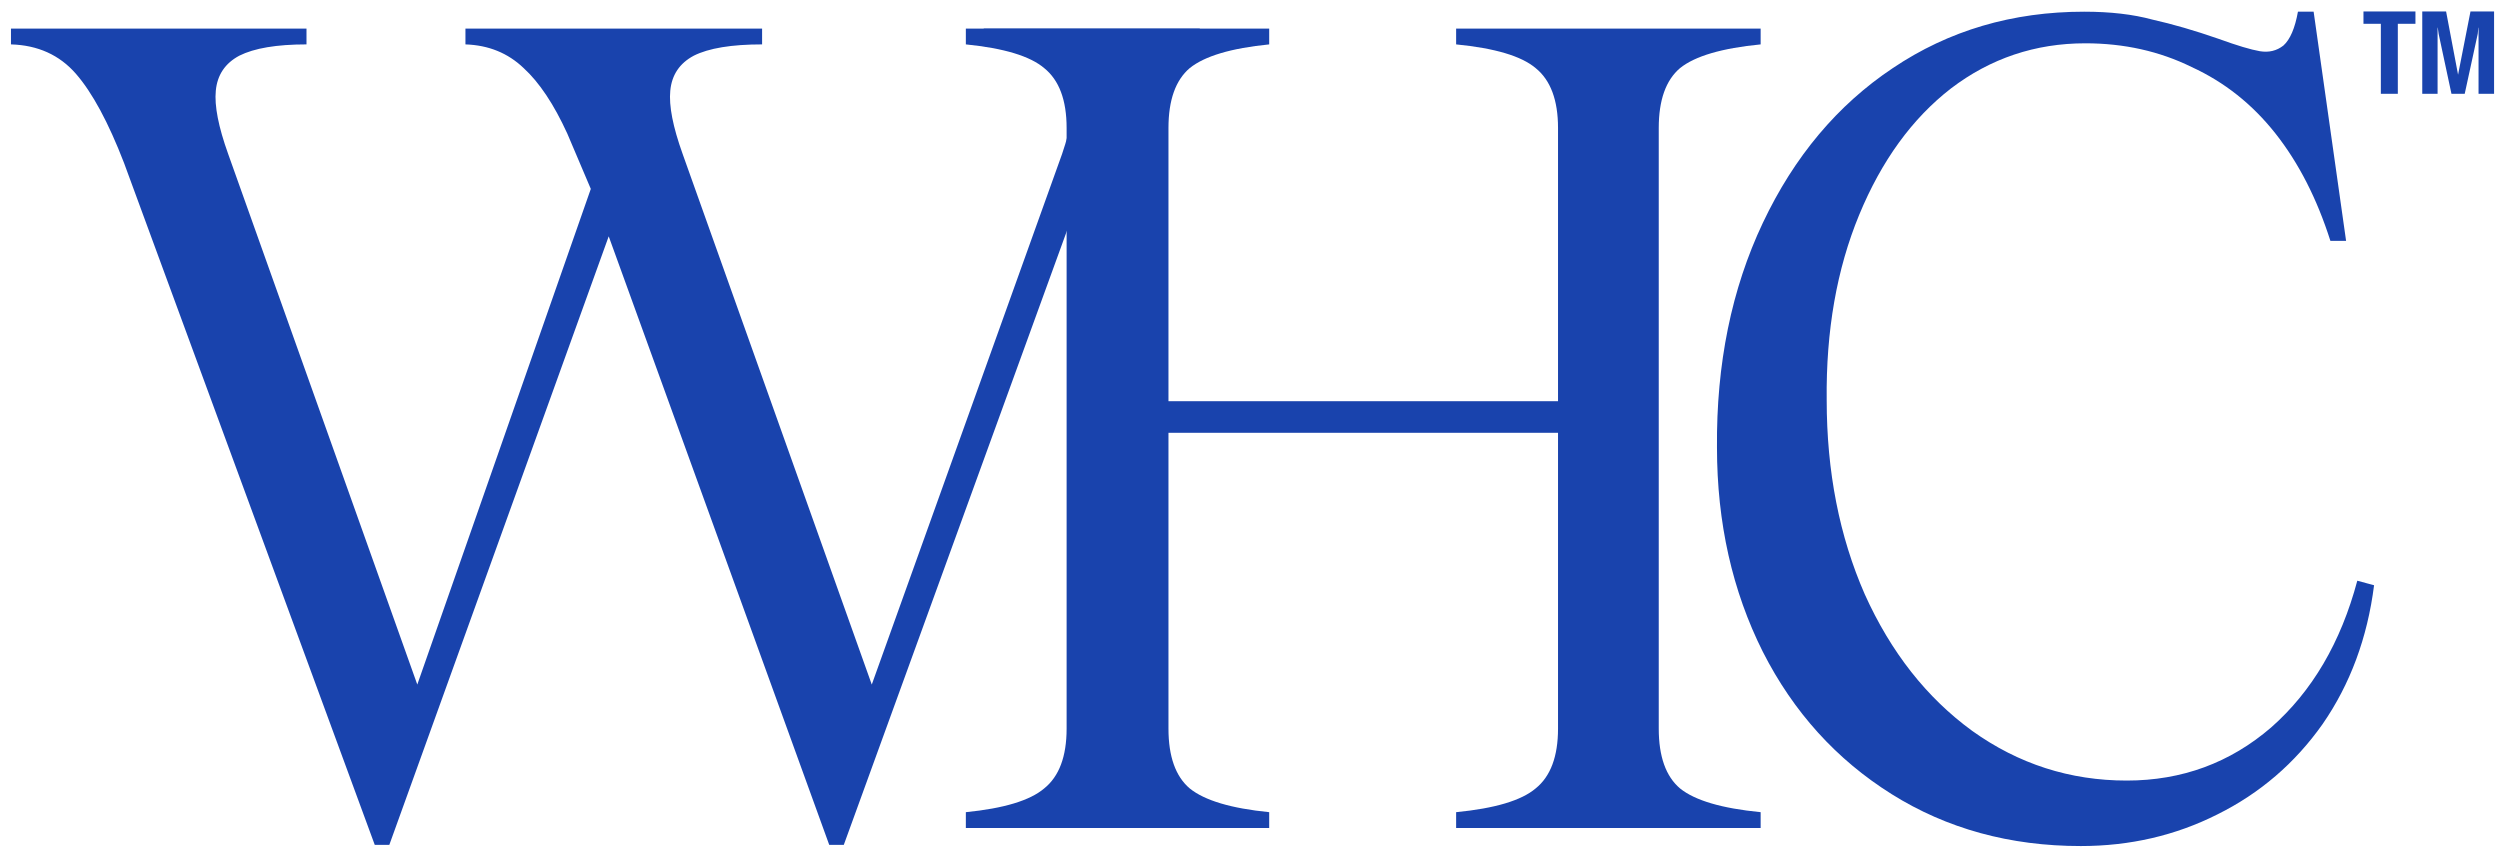 <svg width="62" height="21" viewBox="0 0 62 21" fill="none" xmlns="http://www.w3.org/2000/svg">
<g clip-path="url(#clip0_2979_11415)">
<path d="M60.072 2.326V0.284H60.663L60.96 1.853L61.268 0.284H61.853V2.326H61.468V0.686H61.463L61.448 0.839L61.125 2.326H60.796L60.478 0.839L60.457 0.686H60.452V2.326H60.072ZM59.045 2.326V0.59H58.614V0.284H59.903V0.59H59.466V2.326H59.045Z" fill="#1943AD"/>
<path d="M58.183 5.974H57.794C57.461 4.928 57.008 4.042 56.434 3.314C55.86 2.586 55.166 2.035 54.352 1.662C53.556 1.27 52.677 1.074 51.715 1.074C50.475 1.074 49.364 1.447 48.383 2.194C47.421 2.94 46.662 3.986 46.107 5.33C45.552 6.674 45.283 8.204 45.302 9.922C45.302 11.695 45.616 13.3 46.246 14.738C46.894 16.175 47.782 17.304 48.911 18.126C50.058 18.947 51.335 19.358 52.742 19.358C54.111 19.358 55.305 18.919 56.323 18.042C57.341 17.146 58.053 15.932 58.461 14.402L58.877 14.514C58.711 15.82 58.285 16.968 57.6 17.958C56.915 18.928 56.045 19.675 54.99 20.198C53.954 20.72 52.825 20.982 51.604 20.982C49.845 20.982 48.282 20.552 46.912 19.694C45.542 18.835 44.478 17.659 43.719 16.166C42.961 14.654 42.581 12.964 42.581 11.098C42.563 9.026 42.942 7.168 43.719 5.526C44.497 3.883 45.57 2.604 46.94 1.69C48.328 0.756 49.91 0.29 51.687 0.29C52.335 0.29 52.899 0.355 53.38 0.486C53.88 0.598 54.426 0.756 55.018 0.962C55.481 1.13 55.823 1.232 56.045 1.27C56.267 1.307 56.462 1.26 56.628 1.13C56.795 0.98 56.915 0.7 56.989 0.29H57.378L58.183 5.974Z" fill="#1943AD"/>
<path d="M43.664 1.101C42.701 1.195 42.035 1.391 41.665 1.689C41.313 1.988 41.137 2.483 41.137 3.173V18.07C41.137 18.76 41.313 19.255 41.665 19.553C42.035 19.852 42.701 20.048 43.664 20.142V20.534H36.112V20.142C37.075 20.048 37.732 19.852 38.084 19.553C38.454 19.255 38.639 18.76 38.639 18.07V10.733H28.978V18.07C28.978 18.76 29.154 19.255 29.505 19.553C29.875 19.852 30.532 20.048 31.476 20.142V20.534H23.953V20.142C24.897 20.048 25.545 19.852 25.896 19.553C26.267 19.255 26.452 18.76 26.452 18.07V3.173C26.452 2.483 26.267 1.988 25.896 1.689C25.545 1.391 24.897 1.195 23.953 1.101V0.709H31.476V1.101C30.532 1.195 29.875 1.391 29.505 1.689C29.154 1.988 28.978 2.483 28.978 3.173V9.949H38.639V3.173C38.639 2.483 38.454 1.988 38.084 1.689C37.732 1.391 37.075 1.195 36.112 1.101V0.709H43.664V1.101Z" fill="#1943AD"/>
<path d="M3.076 4.041C2.687 3.033 2.289 2.296 1.882 1.829C1.475 1.363 0.938 1.12 0.272 1.101V0.709H7.601V1.101C6.861 1.101 6.305 1.195 5.935 1.381C5.584 1.568 5.389 1.857 5.352 2.249C5.315 2.623 5.417 3.145 5.658 3.817L10.349 16.977L14.652 4.685L14.069 3.313C13.736 2.585 13.375 2.044 12.987 1.689C12.598 1.316 12.117 1.12 11.543 1.101V0.709H18.9V1.101C18.141 1.101 17.576 1.195 17.206 1.381C16.855 1.568 16.66 1.857 16.623 2.249C16.586 2.623 16.688 3.145 16.929 3.817L21.62 16.977L26.34 3.817C26.562 3.164 26.654 2.641 26.617 2.249C26.599 1.857 26.414 1.577 26.062 1.409C25.729 1.223 25.174 1.12 24.396 1.101V0.709H29.754V1.101C29.162 1.12 28.662 1.353 28.255 1.801C27.867 2.231 27.469 2.987 27.061 4.069L20.926 20.953H20.565L15.096 5.861L9.655 20.953H9.294L3.076 4.041Z" fill="#1943AD"/>
</g>
<defs>
<clipPath id="clip0_2979_11415">
<rect width="62" height="21" fill="white"/>
</clipPath>
</defs>
</svg>
